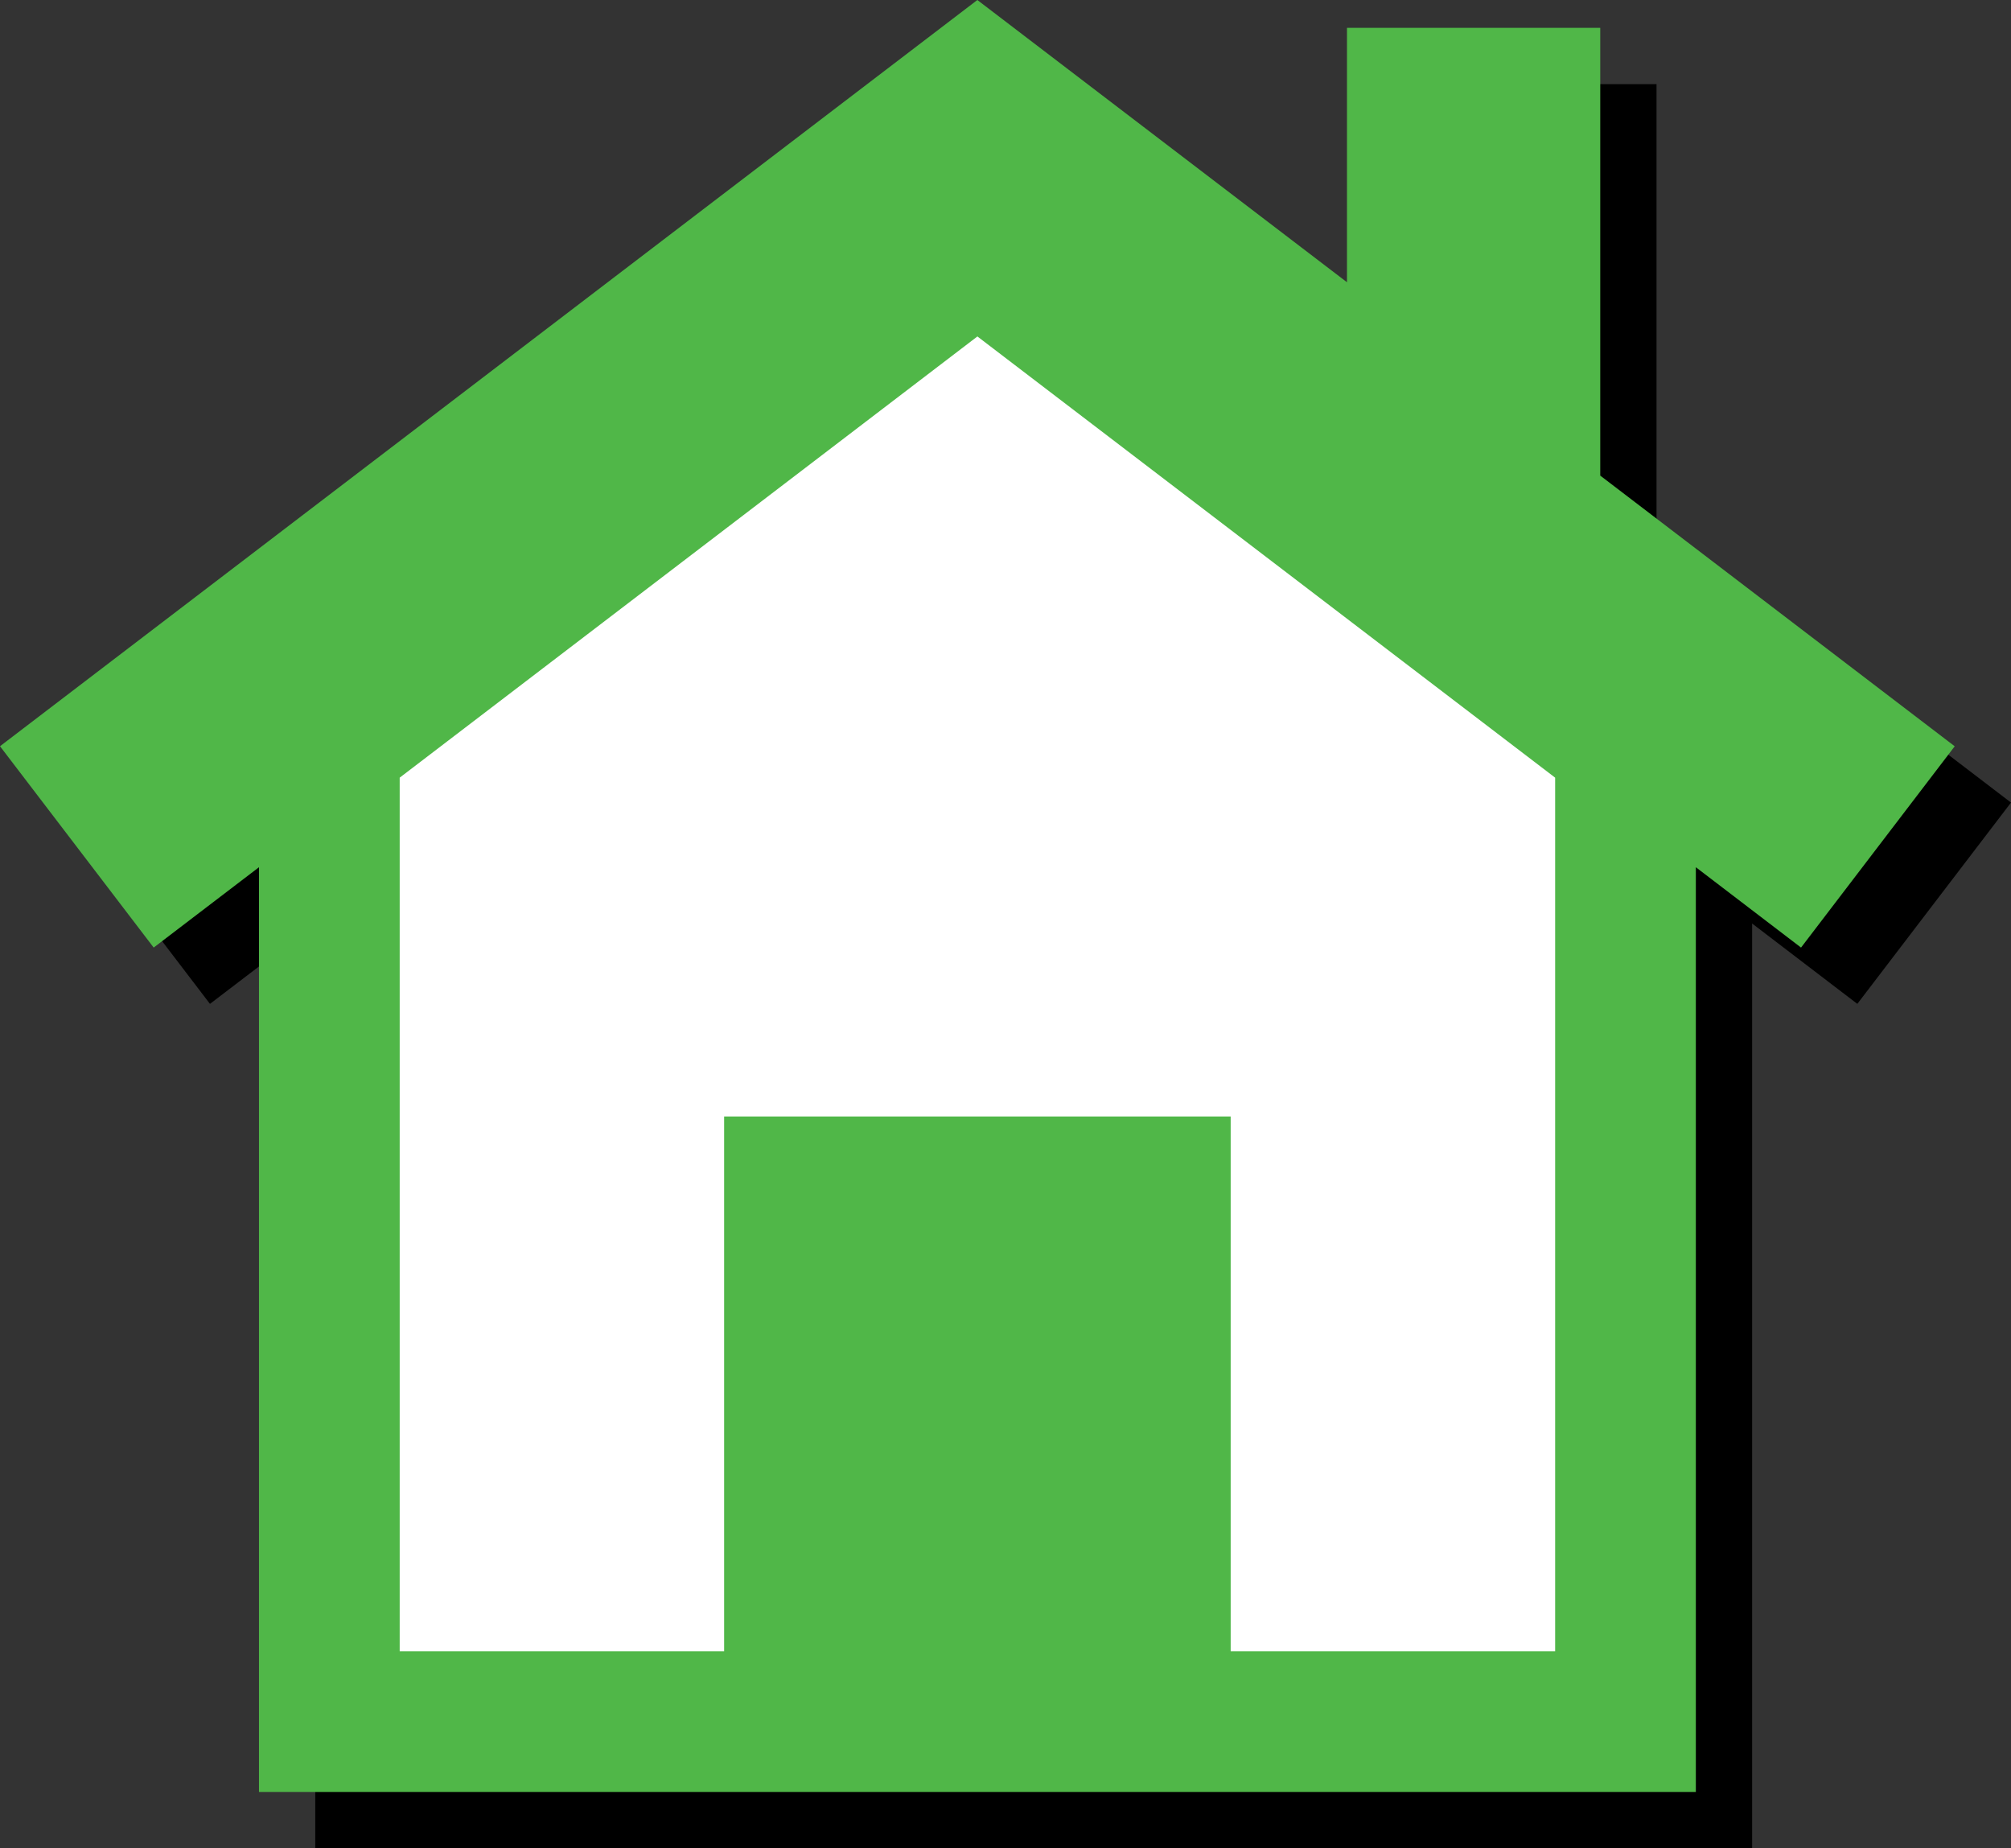 <?xml version="1.0" encoding="utf-8"?>
<!-- Generator: Adobe Illustrator 16.0.5, SVG Export Plug-In . SVG Version: 6.00 Build 0)  -->
<!DOCTYPE svg PUBLIC "-//W3C//DTD SVG 1.1//EN" "http://www.w3.org/Graphics/SVG/1.1/DTD/svg11.dtd">
<svg version="1.1" id="Layer_1_copy" xmlns="http://www.w3.org/2000/svg" xmlns:xlink="http://www.w3.org/1999/xlink" x="0px"
	 y="0px" width="71.461px" height="65.667px" viewBox="-3 -3 71.461 65.667" enable-background="new -3 -3 71.461 65.667"
	 xml:space="preserve">
<rect x="-3" y="-3" width="71.461" height="65.667" fill="#333333" stroke="none"/>
<g>
	<g>
		<polygon points="33.73,5.833 9.73,23.333 9.73,58.833 55.428,58.833 55.428,21.333 		"/>
		<path d="M68.461,25.515l-12.596-9.617V-0.01h-9v9.038L33.73-1L-1,25.513l5.461,7.154l3.742-2.855v32.855h51.059V29.812L63,32.667
			L68.461,25.515z M54.262,57.667H42.732v-19h-18v19H13.203V26.63l20.529-15.676l20.53,15.676V57.667z"/>
	</g>
	<g>
		<polygon fill="#FFFFFF" points="31.73,3.833 7.73,21.333 7.73,56.833 53.428,56.833 53.428,19.333 		"/>
		<path fill="#50B748" d="M66.461,23.515l-12.596-9.617V-2.01h-9v9.038L31.73-3L-3,23.513l5.461,7.154l3.742-2.855v32.855h51.059
			V27.812L61,30.667L66.461,23.515z M52.262,55.667H40.732v-19h-18v19H11.203V24.63L31.732,8.954l20.53,15.676V55.667z"/>
	</g>
</g>
</svg>
